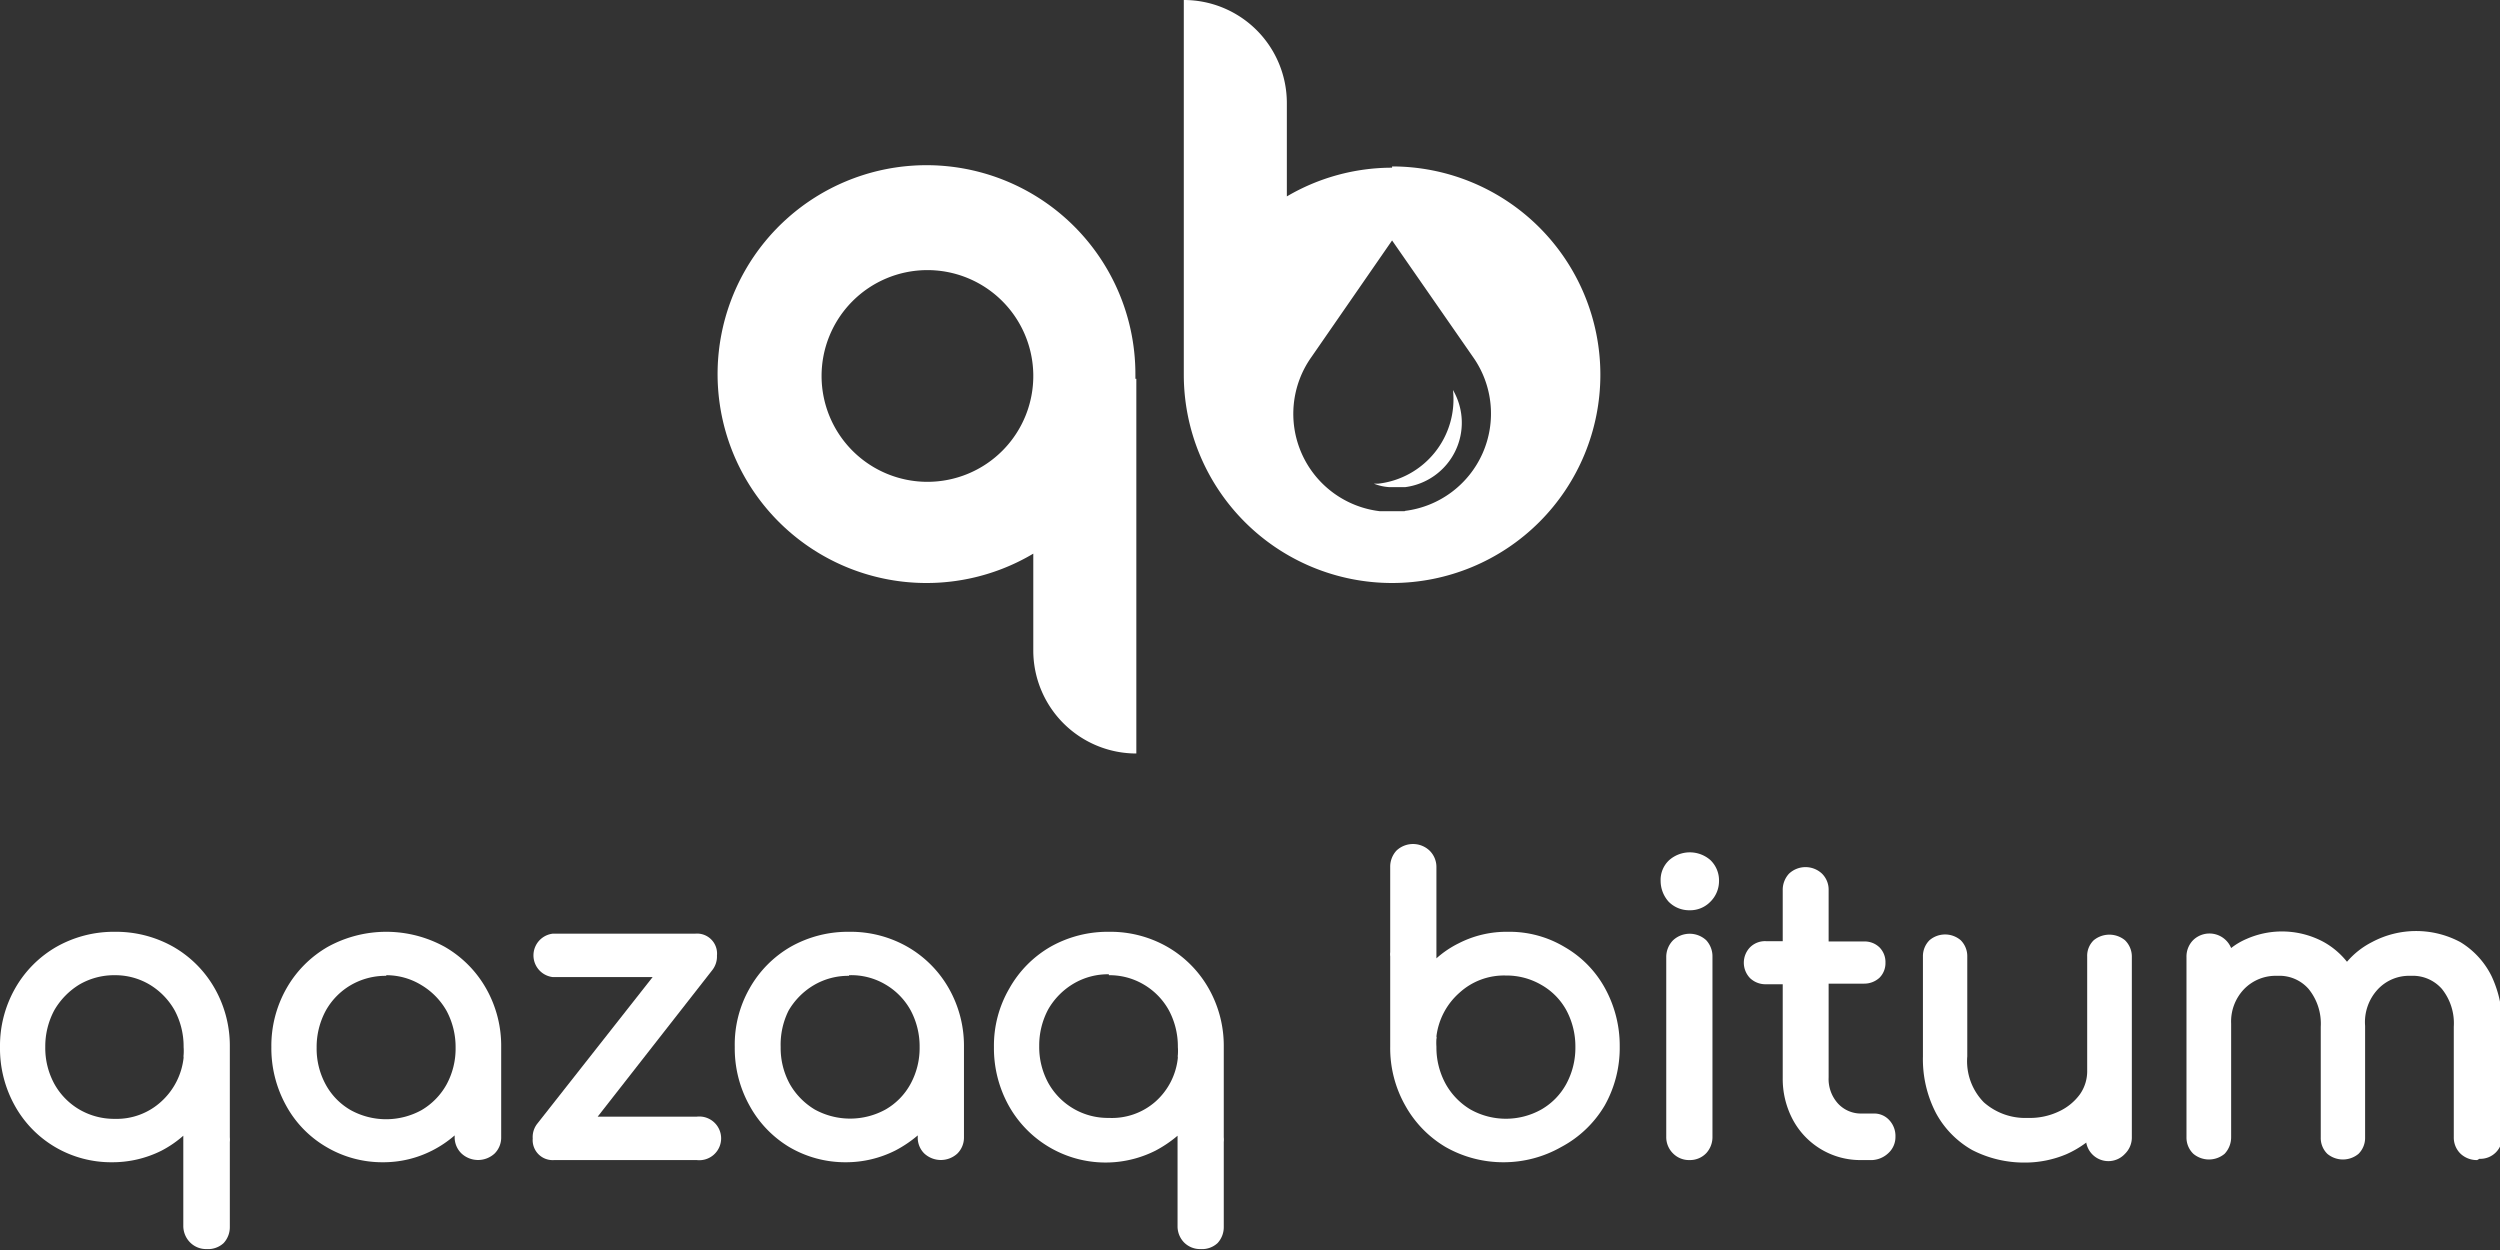 <?xml version="1.0" encoding="UTF-8"?> <svg xmlns="http://www.w3.org/2000/svg" viewBox="0 0 80.06 40.03"><rect x="0" y="0" width="80.06" height="40.03" fill="#333333" stroke="none"/> <defs> <style>.cls-1{fill:#fff;}</style> </defs> <g id="Layer_2" data-name="Layer 2"> <g id="Layer_1-2" data-name="Layer 1"> <path class="cls-1" d="M7.1,36.42s0,.09,0,.11v2.76a.49.49,0,0,1-.13.34.46.46,0,0,1-.34.14.48.48,0,0,1-.35-.14.45.45,0,0,1-.13-.34V35.68a3,3,0,0,1-1.09.93A3.15,3.15,0,0,1,3.58,37,3.23,3.23,0,0,1,.7,35.27a3.51,3.51,0,0,1-.44-1.74,3.42,3.42,0,0,1,.45-1.74,3.26,3.26,0,0,1,1.23-1.24,3.42,3.42,0,0,1,1.74-.45,3.42,3.42,0,0,1,1.74.45,3.26,3.26,0,0,1,1.23,1.24,3.42,3.42,0,0,1,.45,1.74Zm-1.77-.94a2.45,2.45,0,0,0,.81-1.58.13.13,0,0,1,0-.06,2.46,2.46,0,0,0,0-.31A2.51,2.51,0,0,0,5,31.3,2.48,2.48,0,0,0,3.68,31a2.48,2.48,0,0,0-1.27.33,2.56,2.56,0,0,0-.9.92,2.84,2.84,0,0,0,0,2.62,2.41,2.41,0,0,0,.9.92,2.48,2.48,0,0,0,1.27.33A2.36,2.36,0,0,0,5.33,35.48Z"></path> <path class="cls-1" d="M6.62,40a.72.72,0,0,1-.53-.21.75.75,0,0,1-.22-.53V36.37a3.47,3.47,0,0,1-.7.48,3.51,3.51,0,0,1-1.59.37,3.54,3.54,0,0,1-1.82-.49A3.51,3.51,0,0,1,.47,35.4,3.76,3.76,0,0,1,0,33.53a3.72,3.72,0,0,1,.48-1.87,3.56,3.56,0,0,1,1.33-1.34,3.72,3.72,0,0,1,1.87-.48,3.72,3.72,0,0,1,1.87.48,3.56,3.56,0,0,1,1.33,1.34,3.72,3.72,0,0,1,.48,1.87v2.89a.71.71,0,0,1,0,.15v2.72a.75.75,0,0,1-.2.52A.73.73,0,0,1,6.62,40ZM6.4,34.87v4.42a.18.18,0,0,0,.06.15.2.2,0,0,0,.16.06.24.24,0,0,0,.15,0,.25.25,0,0,0,.05-.16V33.53a3.24,3.24,0,0,0-.41-1.61,3.09,3.09,0,0,0-1.13-1.14,3.35,3.35,0,0,0-3.22,0A3.17,3.17,0,0,0,.94,31.92a3.24,3.24,0,0,0-.41,1.61,3.18,3.18,0,0,0,.4,1.61A3,3,0,0,0,2,36.27a2.93,2.93,0,0,0,1.55.42,3,3,0,0,0,1.35-.31,2.93,2.93,0,0,0,1-.85ZM3.68,36.35A2.78,2.78,0,0,1,2.28,36a2.72,2.72,0,0,1-1-1,2.9,2.9,0,0,1-.36-1.44,2.87,2.87,0,0,1,.36-1.43,2.62,2.62,0,0,1,1-1,2.82,2.82,0,0,1,2.81,0,2.62,2.62,0,0,1,1,1,2.87,2.87,0,0,1,.36,1.43,2.44,2.44,0,0,1,0,.34v.07a2.74,2.74,0,0,1-.89,1.73A2.61,2.61,0,0,1,3.68,36.35Zm0-5.12a2.21,2.21,0,0,0-1.14.3,2.33,2.33,0,0,0-.8.82,2.45,2.45,0,0,0-.29,1.18,2.4,2.4,0,0,0,.29,1.18,2.17,2.17,0,0,0,.8.82,2.21,2.21,0,0,0,1.14.3,2.11,2.11,0,0,0,1.48-.55,2.22,2.22,0,0,0,.72-1.41.34.34,0,0,1,0-.09,1.7,1.7,0,0,0,0-.25,2.45,2.45,0,0,0-.29-1.18,2.25,2.25,0,0,0-.8-.82A2.15,2.15,0,0,0,3.68,31.23ZM6.4,33.9v0Z"></path> <path class="cls-1" d="M14.11,30.55a3.26,3.26,0,0,1,1.23,1.24,3.42,3.42,0,0,1,.45,1.74v2.89a.45.45,0,0,1-.14.33.46.46,0,0,1-.34.14.48.48,0,0,1-.35-.13.45.45,0,0,1-.13-.34v-.74a2.92,2.92,0,0,1-1.1.93,3.11,3.11,0,0,1-1.46.34,3.23,3.23,0,0,1-2.88-1.68A3.51,3.51,0,0,1,9,33.53a3.42,3.42,0,0,1,.45-1.74,3.26,3.26,0,0,1,1.23-1.24,3.59,3.59,0,0,1,3.48,0Zm-.47,5.21a2.46,2.46,0,0,0,.89-.92,2.7,2.7,0,0,0,.32-1.31,2.73,2.73,0,0,0-.32-1.31,2.61,2.61,0,0,0-.89-.92,2.61,2.61,0,0,0-2.54,0,2.56,2.56,0,0,0-.9.92,2.84,2.84,0,0,0,0,2.62,2.41,2.41,0,0,0,.9.92,2.61,2.61,0,0,0,2.54,0Z"></path> <path class="cls-1" d="M12.27,37.22a3.52,3.52,0,0,1-1.82-.49A3.44,3.44,0,0,1,9.16,35.4a3.79,3.79,0,0,1-.47-1.87,3.72,3.72,0,0,1,.48-1.87,3.56,3.56,0,0,1,1.33-1.34,3.88,3.88,0,0,1,3.74,0h0a3.56,3.56,0,0,1,1.33,1.34,3.72,3.72,0,0,1,.48,1.87v2.89a.72.72,0,0,1-.21.52.78.78,0,0,1-1.06,0,.72.72,0,0,1-.22-.53v-.05a3.54,3.54,0,0,1-.71.48A3.44,3.44,0,0,1,12.27,37.22Zm.1-6.85a3.24,3.24,0,0,0-1.61.41,3.17,3.17,0,0,0-1.13,1.14,3.24,3.24,0,0,0-.41,1.61,3.21,3.21,0,0,0,.4,1.61,3,3,0,0,0,1.1,1.13,2.93,2.93,0,0,0,1.55.42,3,3,0,0,0,1.34-.31,2.75,2.75,0,0,0,1-.85l.48-.66v1.55a.18.18,0,0,0,.06.15.23.23,0,0,0,.16,0,.25.25,0,0,0,.16,0,.2.2,0,0,0,0-.15V33.53a3.24,3.24,0,0,0-.41-1.61A3.09,3.09,0,0,0,14,30.78h0A3.24,3.24,0,0,0,12.37,30.37Zm0,6A2.78,2.78,0,0,1,11,36a2.65,2.65,0,0,1-1-1,2.9,2.9,0,0,1-.36-1.44A2.87,2.87,0,0,1,10,32.1a2.62,2.62,0,0,1,1-1,2.82,2.82,0,0,1,2.81,0,2.69,2.69,0,0,1,1,1,2.87,2.87,0,0,1,.36,1.43A2.9,2.9,0,0,1,14.76,35a2.69,2.69,0,0,1-1,1h0A2.78,2.78,0,0,1,12.37,36.35Zm0-5.12a2.21,2.21,0,0,0-1.14.3,2.17,2.17,0,0,0-.8.82,2.45,2.45,0,0,0-.29,1.18,2.4,2.4,0,0,0,.29,1.18,2.1,2.1,0,0,0,.8.82,2.35,2.35,0,0,0,2.27,0h0a2.17,2.17,0,0,0,.8-.82,2.4,2.4,0,0,0,.29-1.18,2.45,2.45,0,0,0-.29-1.18,2.25,2.25,0,0,0-.8-.82A2.15,2.15,0,0,0,12.37,31.23Z"></path> <path class="cls-1" d="M22.74,36.46a.38.38,0,0,1-.43.43H17.75a.38.38,0,0,1-.43-.43.46.46,0,0,1,.09-.31l4-5.12H17.7a.39.39,0,0,1-.43-.43.38.38,0,0,1,.43-.43h4.56a.38.38,0,0,1,.43.43.55.55,0,0,1-.09.32L18.6,36h3.71A.38.38,0,0,1,22.74,36.46Z"></path> <path class="cls-1" d="M22.31,37.15H17.75a.64.64,0,0,1-.69-.69.69.69,0,0,1,.15-.48l3.69-4.69H17.7a.7.7,0,0,1,0-1.39h4.56a.64.64,0,0,1,.7.7.71.71,0,0,1-.16.48l-3.66,4.68h3.17a.7.7,0,1,1,0,1.39ZM17.7,30.43c-.14,0-.16,0-.16.17s0,.16.16.16H22l-4.37,5.56s0,0,0,.14,0,.16.16.16h4.56c.14,0,.17,0,.17-.16s0-.17-.17-.17H18.06l4.33-5.54a.21.21,0,0,0,0-.15c0-.14,0-.17-.17-.17Z"></path> <path class="cls-1" d="M28.93,30.55a3.26,3.26,0,0,1,1.23,1.24,3.42,3.42,0,0,1,.45,1.74v2.89a.45.45,0,0,1-.14.33.46.46,0,0,1-.34.14.45.45,0,0,1-.34-.13.46.46,0,0,1-.14-.34v-.74a3,3,0,0,1-1.09.93,3.15,3.15,0,0,1-1.47.34,3.23,3.23,0,0,1-2.88-1.68,3.51,3.51,0,0,1-.43-1.74,3.42,3.42,0,0,1,.45-1.74,3.16,3.16,0,0,1,1.22-1.24,3.59,3.59,0,0,1,3.48,0Zm-.47,5.21a2.39,2.39,0,0,0,.89-.92,2.6,2.6,0,0,0,.33-1.31,2.63,2.63,0,0,0-.33-1.31,2.53,2.53,0,0,0-.89-.92A2.48,2.48,0,0,0,27.19,31a2.51,2.51,0,0,0-1.27.33,2.56,2.56,0,0,0-.9.92,2.73,2.73,0,0,0-.32,1.31A2.7,2.7,0,0,0,25,34.84a2.41,2.41,0,0,0,.9.92,2.51,2.51,0,0,0,1.27.33A2.48,2.48,0,0,0,28.46,35.76Z"></path> <path class="cls-1" d="M27.09,37.22a3.54,3.54,0,0,1-1.82-.49A3.51,3.51,0,0,1,24,35.4a3.76,3.76,0,0,1-.47-1.87A3.63,3.63,0,0,1,24,31.66a3.54,3.54,0,0,1,1.32-1.34,3.72,3.72,0,0,1,1.87-.48,3.67,3.67,0,0,1,1.87.48h0a3.56,3.56,0,0,1,1.33,1.34,3.72,3.72,0,0,1,.48,1.87v2.89a.72.72,0,0,1-.21.52.78.78,0,0,1-1.06,0,.71.71,0,0,1-.21-.53v-.05a3.85,3.85,0,0,1-.71.48A3.51,3.51,0,0,1,27.09,37.22Zm.1-6.85a3.17,3.17,0,0,0-1.6.41,3.12,3.12,0,0,0-1.14,1.14A3.24,3.24,0,0,0,24,33.53a3.28,3.28,0,0,0,.4,1.61,3,3,0,0,0,1.1,1.13,2.93,2.93,0,0,0,1.55.42,3,3,0,0,0,1.35-.31,2.84,2.84,0,0,0,1-.85l.48-.66v1.55a.18.18,0,0,0,0,.15.28.28,0,0,0,.32,0,.2.2,0,0,0,.06-.15V33.53a3.14,3.14,0,0,0-.42-1.61,3,3,0,0,0-1.13-1.14A3.24,3.24,0,0,0,27.19,30.37Zm0,6a2.78,2.78,0,0,1-1.4-.36,2.72,2.72,0,0,1-1-1,2.9,2.9,0,0,1-.36-1.44,2.87,2.87,0,0,1,.36-1.43,2.65,2.65,0,0,1,1-1,2.8,2.8,0,0,1,2.8,0,2.62,2.62,0,0,1,1,1,2.87,2.87,0,0,1,.36,1.43A2.9,2.9,0,0,1,29.58,35a2.69,2.69,0,0,1-1,1h0A2.73,2.73,0,0,1,27.19,36.35Zm0-5.12a2.17,2.17,0,0,0-1.13.3,2.27,2.27,0,0,0-.81.82A2.45,2.45,0,0,0,25,33.53a2.4,2.4,0,0,0,.29,1.18,2.25,2.25,0,0,0,.8.82,2.35,2.35,0,0,0,2.27,0h0a2.1,2.1,0,0,0,.8-.82,2.4,2.4,0,0,0,.29-1.18,2.45,2.45,0,0,0-.29-1.18,2.17,2.17,0,0,0-.8-.82A2.15,2.15,0,0,0,27.19,31.23Z"></path> <path class="cls-1" d="M38.93,36.42a.31.31,0,0,1,0,.11v2.76a.45.45,0,0,1-.13.34.48.48,0,0,1-.82-.34V35.68a3,3,0,0,1-1.09.93,3.11,3.11,0,0,1-1.46.34,3.26,3.26,0,0,1-2.89-1.68,3.51,3.51,0,0,1-.43-1.74,3.42,3.42,0,0,1,.45-1.74,3.16,3.16,0,0,1,1.22-1.24,3.59,3.59,0,0,1,3.48,0,3.26,3.26,0,0,1,1.23,1.24,3.42,3.42,0,0,1,.45,1.74Zm-1.76-.94A2.49,2.49,0,0,0,38,33.9s0,0,0-.06a2.05,2.05,0,0,0,0-.31,2.63,2.63,0,0,0-.33-1.31,2.53,2.53,0,0,0-.89-.92A2.48,2.48,0,0,0,35.51,31a2.51,2.51,0,0,0-1.27.33,2.56,2.56,0,0,0-.9.92A2.73,2.73,0,0,0,33,33.53a2.7,2.7,0,0,0,.32,1.31,2.41,2.41,0,0,0,.9.92,2.51,2.51,0,0,0,1.27.33A2.4,2.4,0,0,0,37.17,35.48Z"></path> <path class="cls-1" d="M38.45,40a.72.72,0,0,1-.53-.21.74.74,0,0,1-.21-.53V36.37a3.85,3.85,0,0,1-.71.48,3.55,3.55,0,0,1-4.7-1.45,3.79,3.79,0,0,1-.47-1.87,3.63,3.63,0,0,1,.49-1.87,3.54,3.54,0,0,1,1.32-1.34,3.72,3.72,0,0,1,1.87-.48,3.67,3.67,0,0,1,1.87.48,3.56,3.56,0,0,1,1.33,1.34,3.72,3.72,0,0,1,.48,1.87v2.89a.71.71,0,0,1,0,.15v2.72a.75.75,0,0,1-.2.52A.73.73,0,0,1,38.45,40Zm-.21-5.16v4.42a.21.21,0,0,0,0,.15.2.2,0,0,0,.16.06.24.24,0,0,0,.15,0,.25.25,0,0,0,0-.16l0-5.76a3.14,3.14,0,0,0-.42-1.61,3,3,0,0,0-1.13-1.14,3.33,3.33,0,0,0-3.21,0,3.12,3.12,0,0,0-1.14,1.14,3.24,3.24,0,0,0-.41,1.61,3.31,3.31,0,0,0,.4,1.61,3,3,0,0,0,1.1,1.13,2.93,2.93,0,0,0,1.55.42,3,3,0,0,0,1.35-.31,2.84,2.84,0,0,0,1-.85Zm-2.73,1.48a2.78,2.78,0,0,1-1.4-.36,2.72,2.72,0,0,1-1-1,2.9,2.9,0,0,1-.36-1.44,2.87,2.87,0,0,1,.36-1.43,2.65,2.65,0,0,1,1-1,2.82,2.82,0,0,1,2.81,0,2.74,2.74,0,0,1,1,1,2.87,2.87,0,0,1,.36,1.43,2.93,2.93,0,0,1,0,.34l0,.07a2.7,2.7,0,0,1-.89,1.73h0A2.61,2.61,0,0,1,35.51,36.35Zm0-5.12a2.17,2.17,0,0,0-1.13.3,2.27,2.27,0,0,0-.81.82,2.45,2.45,0,0,0-.29,1.18,2.4,2.4,0,0,0,.29,1.18,2.18,2.18,0,0,0,1.94,1.12A2.11,2.11,0,0,0,37,35.28a2.17,2.17,0,0,0,.72-1.41.31.31,0,0,1,0-.09,1.7,1.7,0,0,0,0-.25,2.45,2.45,0,0,0-.29-1.18,2.17,2.17,0,0,0-.8-.82A2.15,2.15,0,0,0,35.51,31.23Zm2.73,2.67v0Z"></path> <path class="cls-1" d="M50,30.55a3.27,3.27,0,0,1,1.19,1.23,3.64,3.64,0,0,1,0,3.49A3.3,3.3,0,0,1,49.9,36.5a3.59,3.59,0,0,1-3.48,0,3.3,3.3,0,0,1-1.23-1.23,3.48,3.48,0,0,1-.45-1.75V30.63a.31.31,0,0,1,0-.11V27.77a.49.49,0,0,1,.12-.34.46.46,0,0,1,.34-.14.48.48,0,0,1,.35.14.45.45,0,0,1,.13.34v3.6a3.11,3.11,0,0,1,1.1-.93,3.35,3.35,0,0,1,3.15.11Zm-.52,5.2a2.41,2.41,0,0,0,.9-.92,2.6,2.6,0,0,0,.33-1.31,2.63,2.63,0,0,0-.33-1.31,2.38,2.38,0,0,0-.9-.91A2.48,2.48,0,0,0,48.16,31a2.36,2.36,0,0,0-1.65.61,2.43,2.43,0,0,0-.81,1.57s0,.05,0,.06a2.55,2.55,0,0,0,0,.31A2.7,2.7,0,0,0,46,34.83a2.46,2.46,0,0,0,.89.92,2.54,2.54,0,0,0,2.54,0Z"></path> <path class="cls-1" d="M48.16,37.22a3.73,3.73,0,0,1-1.87-.49A3.54,3.54,0,0,1,45,35.4a3.73,3.73,0,0,1-.48-1.88V30.63a.61.61,0,0,1,0-.14V27.77a.76.76,0,0,1,.2-.53.77.77,0,0,1,1.06,0,.73.73,0,0,1,.22.53v2.92a3.17,3.17,0,0,1,.71-.48,3.35,3.35,0,0,1,1.58-.37,3.43,3.43,0,0,1,1.82.49h0a3.41,3.41,0,0,1,1.29,1.32,3.82,3.82,0,0,1,.47,1.87,3.76,3.76,0,0,1-.48,1.88A3.54,3.54,0,0,1,50,36.73,3.73,3.73,0,0,1,48.16,37.22Zm-2.94-9.67a.15.15,0,0,0-.14.06.2.2,0,0,0-.06.16v5.75a3.3,3.3,0,0,0,.41,1.62,3.06,3.06,0,0,0,1.13,1.13,3.35,3.35,0,0,0,3.22,0,3.06,3.06,0,0,0,1.13-1.13,3.3,3.3,0,0,0,.41-1.62,3.23,3.23,0,0,0-.4-1.61,3.06,3.06,0,0,0-1.1-1.13h0a3,3,0,0,0-1.55-.41,2.84,2.84,0,0,0-1.34.31,2.66,2.66,0,0,0-1,.85l-.48.65V27.77a.2.2,0,0,0-.06-.16A.24.24,0,0,0,45.22,27.55Zm2.94,8.8A2.68,2.68,0,0,1,45.77,35a2.9,2.9,0,0,1-.36-1.44,2.56,2.56,0,0,1,0-.34l0-.08a2.69,2.69,0,0,1,.88-1.72,2.66,2.66,0,0,1,1.83-.68,2.69,2.69,0,0,1,1.4.37,2.56,2.56,0,0,1,1,1,3.06,3.06,0,0,1,0,2.88,2.69,2.69,0,0,1-1,1h0A2.73,2.73,0,0,1,48.16,36.35ZM46,33.27a1.78,1.78,0,0,0,0,.25,2.43,2.43,0,0,0,.29,1.18,2.2,2.2,0,0,0,.8.83,2.32,2.32,0,0,0,2.27,0h0a2.1,2.1,0,0,0,.8-.82,2.43,2.43,0,0,0,.29-1.18,2.45,2.45,0,0,0-.29-1.18,2.08,2.08,0,0,0-.8-.81,2.21,2.21,0,0,0-1.14-.3,2.11,2.11,0,0,0-1.48.55A2.22,2.22,0,0,0,46,33.19.12.12,0,0,1,46,33.27Z"></path> <path class="cls-1" d="M53.62,28.69a.69.69,0,0,1-.19-.48.66.66,0,0,1,.2-.48.68.68,0,0,1,.48-.18.69.69,0,0,1,.47.18.7.7,0,0,1,0,1,.67.67,0,0,1-.48.2A.66.66,0,0,1,53.62,28.69Zm.14,8.06a.45.45,0,0,1-.13-.34V30.65a.45.45,0,0,1,.48-.48.45.45,0,0,1,.34.13.52.52,0,0,1,.13.35v5.76a.49.49,0,0,1-.13.34.46.46,0,0,1-.34.14A.48.48,0,0,1,53.76,36.75Z"></path> <path class="cls-1" d="M54.11,37.15a.72.72,0,0,1-.53-.21h0a.73.73,0,0,1-.22-.53V30.65a.76.76,0,0,1,.22-.54.78.78,0,0,1,1.06,0,.76.76,0,0,1,.2.53v5.76a.76.76,0,0,1-.2.53A.72.72,0,0,1,54.11,37.15Zm0-6.72a.21.21,0,0,0-.22.22v5.76a.2.2,0,0,0,.06.16h0a.25.25,0,0,0,.16,0,.19.19,0,0,0,.15,0,.25.25,0,0,0,.05-.16V30.65a.26.26,0,0,0-.05-.17A.24.24,0,0,0,54.11,30.43Zm0-1.28a.92.92,0,0,1-.67-.27h0a1,1,0,0,1-.26-.67.86.86,0,0,1,.28-.67,1,1,0,0,1,1.31,0,.9.9,0,0,1,.28.67.93.93,0,0,1-.28.67A.9.9,0,0,1,54.1,29.15Zm0-1.34a.41.41,0,0,0-.3.12.34.34,0,0,0-.11.28.4.4,0,0,0,.11.3h0a.4.4,0,0,0,.58,0,.38.38,0,0,0,.12-.29.35.35,0,0,0-.12-.28A.38.38,0,0,0,54.11,27.81Z"></path> <path class="cls-1" d="M60.27,36.08a.49.49,0,0,1,.12.34.43.43,0,0,1-.15.33.53.53,0,0,1-.37.14h-.26a2.26,2.26,0,0,1-1.16-.31,2.2,2.2,0,0,1-.81-.85,2.55,2.55,0,0,1-.29-1.21V31.24h-.8a.41.41,0,0,1-.31-.12.4.4,0,0,1-.12-.29.41.41,0,0,1,.12-.3.41.41,0,0,1,.31-.12h.8v-1.9a.52.52,0,0,1,.13-.35.51.51,0,0,1,.68,0,.48.48,0,0,1,.14.35v1.9h1.39a.41.41,0,0,1,.31.12.41.41,0,0,1,.12.3.4.4,0,0,1-.12.29.41.41,0,0,1-.31.12H58.3v3.28a1.41,1.41,0,0,0,.37,1,1.2,1.2,0,0,0,.94.4H60A.43.43,0,0,1,60.27,36.08Z"></path> <path class="cls-1" d="M59.87,37.15h-.26a2.45,2.45,0,0,1-2.2-1.3,2.78,2.78,0,0,1-.32-1.33v-3h-.54a.72.72,0,0,1-.5-.19.71.71,0,0,1,0-1,.68.68,0,0,1,.5-.19h.54V28.51a.76.76,0,0,1,.2-.53.77.77,0,0,1,1.06,0,.72.72,0,0,1,.21.53v1.64h1.13a.68.68,0,0,1,.5.19.67.67,0,0,1,.19.49.66.66,0,0,1-.19.48.72.72,0,0,1-.5.19H58.56v3a1.17,1.17,0,0,0,.3.84,1,1,0,0,0,.75.32H60a.65.65,0,0,1,.51.22.74.74,0,0,1,.19.52.7.7,0,0,1-.23.53A.81.81,0,0,1,59.87,37.15Zm-3.32-6.47a.15.15,0,0,0-.12,0,.13.13,0,0,0,0,.11.12.12,0,0,0,0,.1.15.15,0,0,0,.12,0h1.07v3.55a2.24,2.24,0,0,0,.25,1.08,2,2,0,0,0,.71.75,2,2,0,0,0,1,.27h.26a.25.25,0,0,0,.19-.06.15.15,0,0,0,.06-.14.23.23,0,0,0,0-.16h0a.12.12,0,0,0-.12,0h-.34a1.5,1.5,0,0,1-1.14-.49,1.7,1.7,0,0,1-.43-1.2V31h1.65c.09,0,.11,0,.12,0a.13.13,0,0,0,0-.1.13.13,0,0,0,0-.11s0,0-.12,0H58V28.51a.24.24,0,0,0-.06-.16.2.2,0,0,0-.16-.06.19.19,0,0,0-.15.06.23.23,0,0,0-.05.16v2.17Z"></path> <path class="cls-1" d="M67.9,30.3a.42.42,0,0,1,.13.33v5.78a.45.45,0,0,1-.13.34.48.48,0,0,1-.35.14.42.42,0,0,1-.33-.14.45.45,0,0,1-.13-.34V36a2.73,2.73,0,0,1-1,.71,2.89,2.89,0,0,1-1.25.26,3.28,3.28,0,0,1-1.57-.37,2.59,2.59,0,0,1-1.08-1.07,3.35,3.35,0,0,1-.4-1.69v-3.2a.45.45,0,0,1,.14-.33.44.44,0,0,1,.33-.13.46.46,0,0,1,.48.46v3.2a2.15,2.15,0,0,0,.61,1.66,2.18,2.18,0,0,0,1.59.58A2.45,2.45,0,0,0,66,35.83a1.84,1.84,0,0,0,.76-.64,1.59,1.59,0,0,0,.29-.92V30.63a.44.44,0,0,1,.46-.46A.48.48,0,0,1,67.9,30.3Z"></path> <path class="cls-1" d="M64.85,37.23a3.63,3.63,0,0,1-1.69-.4A3,3,0,0,1,62,35.65a3.74,3.74,0,0,1-.42-1.82v-3.2a.72.72,0,0,1,.21-.52.77.77,0,0,1,1,0,.72.72,0,0,1,.21.52v3.2a1.88,1.88,0,0,0,.53,1.47,2,2,0,0,0,1.41.5,2.16,2.16,0,0,0,1-.21,1.73,1.73,0,0,0,.67-.55,1.29,1.29,0,0,0,.23-.77V30.63a.69.69,0,0,1,.21-.52.79.79,0,0,1,1,0h0a.73.73,0,0,1,.22.53v5.78a.73.73,0,0,1-.22.53.72.72,0,0,1-1.24-.36,3.26,3.26,0,0,1-.63.37A3.41,3.41,0,0,1,64.85,37.23Zm-2.58-6.8a.2.2,0,0,0-.15.06.17.17,0,0,0,0,.14v3.2a3.16,3.16,0,0,0,.36,1.56,2.35,2.35,0,0,0,1,1,3,3,0,0,0,1.44.34A2.75,2.75,0,0,0,66,36.46a2.51,2.51,0,0,0,.89-.64l.46-.52v1.11a.2.2,0,0,0,.06.16s.06,0,.14,0a.25.25,0,0,0,.16,0,.2.2,0,0,0,.06-.16V30.63a.19.19,0,0,0,0-.14h0s-.06-.06-.16-.06a.18.18,0,0,0-.2.2v3.64A1.85,1.85,0,0,1,67,35.34a2.15,2.15,0,0,1-.87.73,2.78,2.78,0,0,1-1.2.26,2.51,2.51,0,0,1-1.77-.64,2.44,2.44,0,0,1-.7-1.86v-3.2a.17.17,0,0,0,0-.14A.2.2,0,0,0,62.27,30.43Z"></path> <path class="cls-1" d="M78.61,30.44a2.35,2.35,0,0,1,.87,1,3.31,3.31,0,0,1,.32,1.47v3.54a.49.49,0,0,1-.13.34.45.45,0,0,1-.34.13.48.48,0,0,1-.35-.13.45.45,0,0,1-.13-.34V32.88a2,2,0,0,0-.45-1.38A1.49,1.49,0,0,0,77.23,31a1.62,1.62,0,0,0-1.26.52,1.84,1.84,0,0,0-.46,1.35v3.56a.49.49,0,0,1-.13.34.45.45,0,0,1-.34.13.48.48,0,0,1-.35-.13.45.45,0,0,1-.13-.34V32.88a2,2,0,0,0-.45-1.38A1.49,1.49,0,0,0,72.94,31a1.71,1.71,0,0,0-1.26.5,1.81,1.81,0,0,0-.49,1.29v3.64a.45.45,0,0,1-.13.34.43.43,0,0,1-.33.13.48.48,0,0,1-.35-.13.45.45,0,0,1-.13-.34V30.65a.45.45,0,0,1,.48-.48.43.43,0,0,1,.33.13.48.48,0,0,1,.13.35v.27a2.23,2.23,0,0,1,.82-.61,2.35,2.35,0,0,1,1-.22,2.45,2.45,0,0,1,1.21.31,2.22,2.22,0,0,1,.86.86A2.47,2.47,0,0,1,76,30.4a2.73,2.73,0,0,1,1.29-.31A2.39,2.39,0,0,1,78.61,30.44Z"></path> <path class="cls-1" d="M79.33,37.15a.76.76,0,0,1-.53-.2.72.72,0,0,1-.22-.53V32.88a1.76,1.76,0,0,0-.38-1.21,1.24,1.24,0,0,0-1-.42,1.37,1.37,0,0,0-1.06.44,1.54,1.54,0,0,0-.4,1.16v3.57a.72.72,0,0,1-.21.53.78.78,0,0,1-1,0,.71.71,0,0,1-.21-.53V32.88a1.76,1.76,0,0,0-.39-1.21,1.24,1.24,0,0,0-1-.42,1.41,1.41,0,0,0-1.07.43,1.5,1.5,0,0,0-.41,1.1v3.64a.77.77,0,0,1-.21.53.78.78,0,0,1-1,0,.72.72,0,0,1-.22-.53V30.65a.75.75,0,0,1,.21-.54.75.75,0,0,1,1.22.25,2.18,2.18,0,0,1,.49-.29,2.81,2.81,0,0,1,2.48.1,2.51,2.51,0,0,1,.74.63,2.6,2.6,0,0,1,.8-.63,3,3,0,0,1,2.83,0h0a2.64,2.64,0,0,1,1,1.09,3.6,3.6,0,0,1,.34,1.58v3.54a.7.7,0,0,1-.73.73Zm-2.1-6.42a1.74,1.74,0,0,1,1.37.6,2.26,2.26,0,0,1,.51,1.55v3.54a.18.18,0,0,0,.06.15.23.23,0,0,0,.16,0c.09,0,.13,0,.15,0a.2.2,0,0,0,0-.15V32.88a3.16,3.16,0,0,0-.28-1.35,2.13,2.13,0,0,0-.78-.87,2.46,2.46,0,0,0-2.3,0,2.38,2.38,0,0,0-.84.77l-.23.37-.22-.38a2,2,0,0,0-.76-.76,2.3,2.3,0,0,0-2-.08,2.17,2.17,0,0,0-.73.54l-.46.53v-1a.21.21,0,0,0-.06-.17.2.2,0,0,0-.15-.05.18.18,0,0,0-.15.06.2.2,0,0,0-.06.16v5.77a.21.21,0,0,0,0,.15.25.25,0,0,0,.16,0,.2.2,0,0,0,.16,0,.2.2,0,0,0,.05-.15V32.78a2,2,0,0,1,.56-1.47,1.94,1.94,0,0,1,1.45-.58,1.74,1.74,0,0,1,1.37.6,2.26,2.26,0,0,1,.51,1.55v3.54a.18.18,0,0,0,.06.15.23.23,0,0,0,.16,0c.09,0,.13,0,.15,0a.2.2,0,0,0,0-.15V32.88a2.11,2.11,0,0,1,.54-1.55A1.89,1.89,0,0,1,77.23,30.73Z"></path> <path class="cls-1" d="M36.36,12.13V12a6.69,6.69,0,1,0-3.27,5.73v3.1a3.3,3.3,0,0,0,3.3,3.3v-12Zm-6.66,3.3A3.39,3.39,0,1,1,33.09,12,3.39,3.39,0,0,1,29.7,15.43Z"></path> <path class="cls-1" d="M44.58,5.37a6.65,6.65,0,0,0-3.37.92v-3A3.3,3.3,0,0,0,37.91,0V12a6.67,6.67,0,1,0,6.67-6.67Zm.4,11-.22,0h-.37l-.21,0A3.14,3.14,0,0,1,42,11.43L44.58,7.7l2.59,3.73A3.14,3.14,0,0,1,45,16.36Z"></path> <path class="cls-1" d="M46.53,12.49a2.72,2.72,0,0,1-2.4,3H44a1.59,1.59,0,0,0,.49.11H45A2.08,2.08,0,0,0,46.53,12.49Z"></path> </g> </g> </svg> 